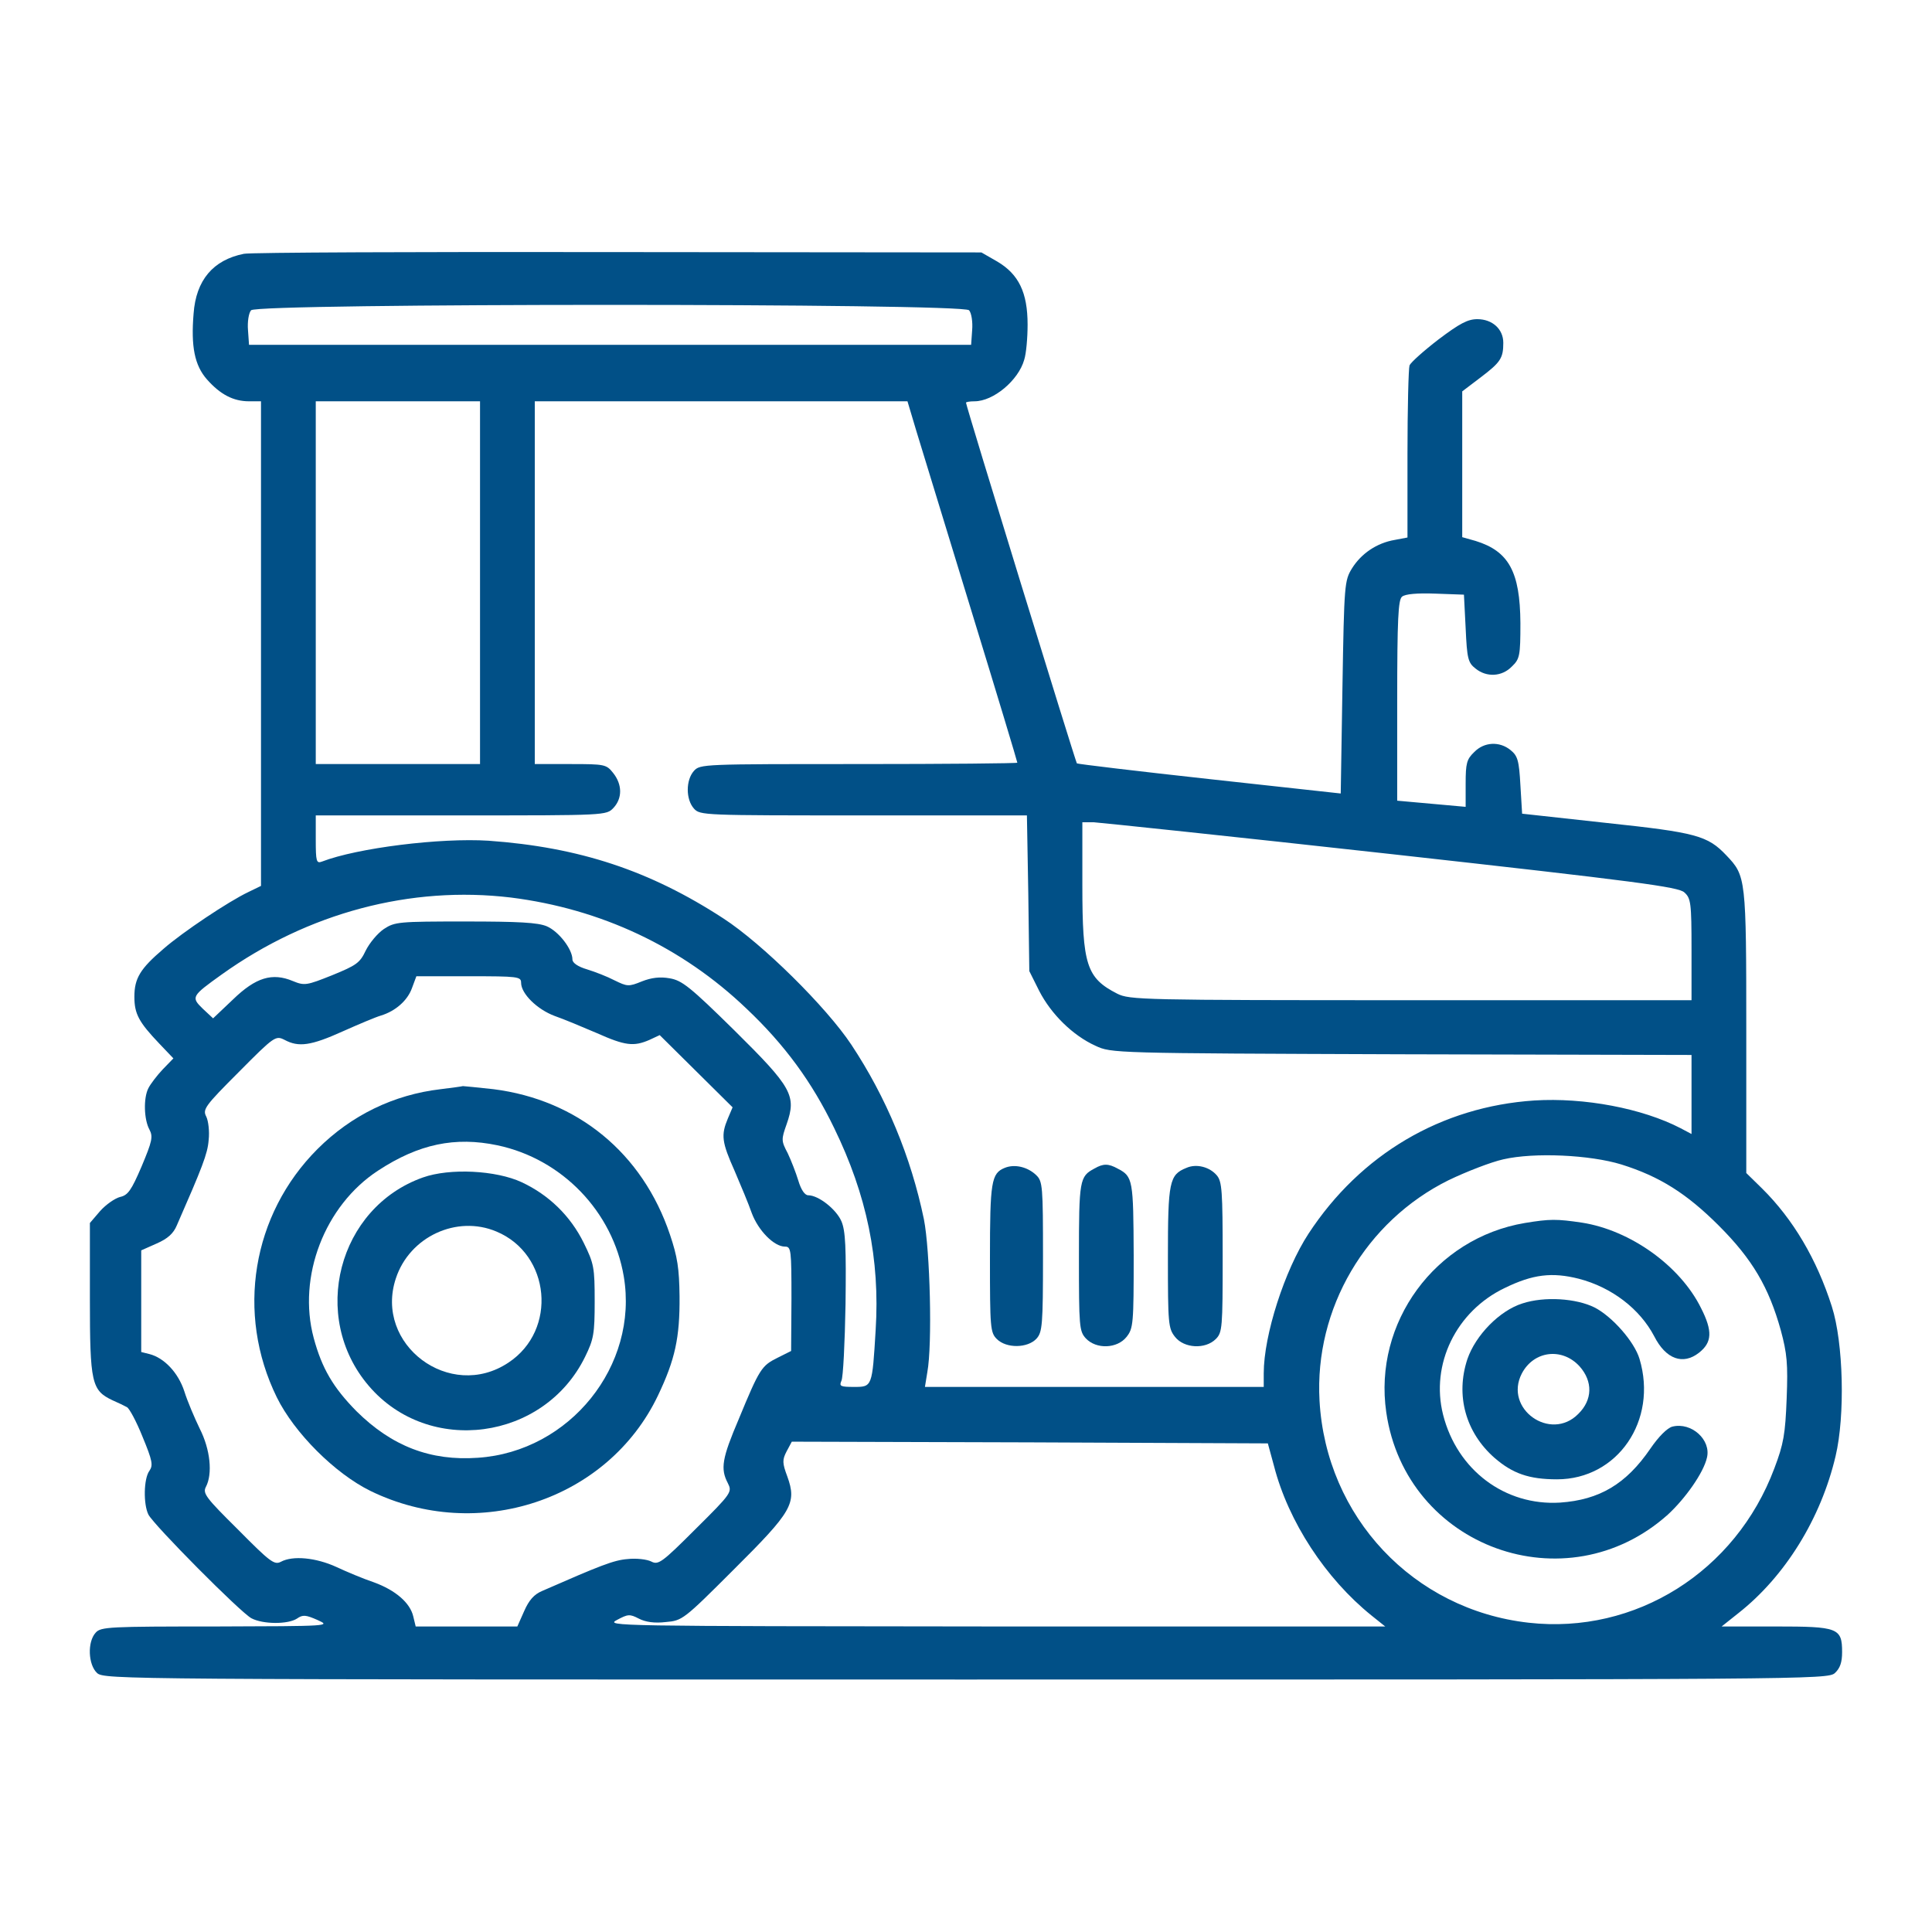 <svg xmlns="http://www.w3.org/2000/svg" width="512" height="512" viewBox="0 0 512 512" fill="none"><path d="M64.634 67.259C56.471 68.892 51.937 74.243 51.302 83.131C50.576 91.837 51.574 96.826 54.839 100.544C58.376 104.535 61.822 106.348 65.994 106.348H69.169V170.56V234.772L65.813 236.404C60.643 238.853 48.4 247.015 43.321 251.459C37.154 256.72 35.612 259.259 35.612 264.157C35.612 268.691 36.791 270.868 42.232 276.582L45.951 280.482L43.139 283.384C41.598 285.016 39.874 287.284 39.33 288.372C37.97 291.002 38.151 296.716 39.602 299.346C40.6 301.251 40.328 302.43 37.516 309.141C34.795 315.49 33.889 316.759 31.803 317.213C30.442 317.576 28.084 319.208 26.542 320.931L23.822 324.106V344.24C23.822 366.551 24.275 368.455 29.807 371.085C31.258 371.72 32.982 372.536 33.617 372.899C34.251 373.171 36.156 376.708 37.788 380.79C40.419 387.138 40.6 388.317 39.602 389.768C38.06 391.854 37.97 398.656 39.33 401.377C40.781 404.189 63.727 427.316 66.629 428.858C69.713 430.49 76.334 430.49 78.692 428.948C80.233 427.86 81.05 427.951 84.133 429.311C87.761 430.944 87.489 430.944 57.288 431.034C28.9 431.034 26.724 431.125 25.363 432.667C23.096 435.116 23.368 441.192 25.726 443.369C27.631 445.092 32.709 445.092 255.999 445.092C479.289 445.092 484.367 445.092 486.272 443.369C487.632 442.099 488.177 440.557 488.177 437.836C488.177 431.397 487.088 431.034 470.582 431.034H456.252L460.696 427.497C473.031 417.793 482.554 402.466 486.453 385.869C488.993 375.167 488.539 355.849 485.456 346.235C481.465 333.719 475.207 323.108 466.954 314.946L462.782 310.864V273.407C462.782 232.595 462.692 232.142 457.522 226.7C452.534 221.44 449.541 220.623 425.688 218.084L403.377 215.635L402.924 208.108C402.561 201.487 402.198 200.308 400.294 198.766C397.392 196.408 393.31 196.589 390.68 199.31C388.685 201.215 388.413 202.303 388.413 207.654V213.821L379.343 213.005L370.274 212.189V185.706C370.274 164.03 370.546 158.951 371.544 158.135C372.36 157.409 375.625 157.137 380.432 157.319L387.959 157.591L388.413 166.479C388.776 174.551 389.048 175.639 391.043 177.181C393.945 179.539 398.026 179.357 400.657 176.637C402.743 174.641 402.924 173.825 402.924 165.118C402.833 151.514 399.84 146.073 391.043 143.352L387.506 142.354V123.036V103.718L392.403 100C397.664 96.009 398.389 94.921 398.389 90.84C398.389 87.212 395.487 84.582 391.496 84.582C388.957 84.582 386.78 85.761 381.248 89.933C377.348 92.926 373.902 96.009 373.539 96.826C373.267 97.642 372.995 108.253 372.995 120.406V142.445L369.639 143.08C364.832 143.896 360.751 146.707 358.302 150.607C356.307 153.872 356.216 154.689 355.763 182.078L355.309 210.284L320.573 206.475C301.528 204.389 285.656 202.485 285.384 202.303C285.021 201.85 255.999 107.618 255.999 106.711C255.999 106.53 256.997 106.348 258.266 106.348C263.255 106.348 269.875 100.816 271.417 95.374C271.961 93.742 272.324 89.479 272.324 86.033C272.324 77.508 269.966 72.701 264.343 69.345L260.08 66.896L163.944 66.806C111.069 66.715 66.357 66.896 64.634 67.259ZM256.815 82.224C257.45 82.949 257.813 85.307 257.632 87.484L257.359 91.384H161.677H65.994L65.722 87.484C65.541 85.307 65.904 82.949 66.538 82.224C68.08 80.319 255.274 80.319 256.815 82.224ZM127.213 154.416V202.485H105.446H83.68V154.416V106.348H105.446H127.213V154.416ZM242.848 114.239C244.209 118.683 250.739 140.087 257.45 161.944C264.162 183.801 269.603 201.85 269.603 202.122C269.603 202.303 250.648 202.485 227.612 202.485C186.346 202.485 185.53 202.485 183.897 204.298C181.72 206.747 181.72 211.826 183.897 214.275C185.53 216.089 186.346 216.089 228.881 216.089H272.143L272.505 236.676L272.778 257.355L275.408 262.615C278.582 268.782 284.296 274.405 290.282 277.126C294.544 279.121 294.816 279.121 371.453 279.393L448.271 279.575V290.005V300.525L445.369 298.983C435.211 293.723 419.884 290.821 406.642 291.637C381.974 293.27 360.57 305.876 346.784 326.917C340.436 336.621 334.903 353.853 334.903 363.92V367.548H290.009H245.116L245.751 363.648C247.111 356.302 246.476 331.361 244.844 323.108C241.397 306.511 234.867 290.821 225.616 276.854C218.996 266.878 202.036 250.099 191.697 243.388C172.197 230.69 153.514 224.523 129.48 222.8C116.693 221.984 94.745 224.705 85.312 228.332C83.861 228.877 83.68 228.332 83.68 222.528V216.089H122.225C160.679 216.089 160.679 216.089 162.584 214.093C164.942 211.554 164.942 207.926 162.493 204.843C160.679 202.575 160.317 202.485 151.156 202.485H141.724V154.416V106.348H191.062H240.49L242.848 114.239ZM368.641 226.337C433.941 233.593 444.825 235.044 446.367 236.495C448.09 238.037 448.271 239.216 448.271 251.641V265.064H373.902C302.616 265.064 299.351 264.973 296.086 263.34C287.923 259.168 286.835 255.722 286.835 234.681V217.903H289.828C291.37 217.993 326.922 221.712 368.641 226.337ZM135.376 237.855C159.228 240.848 180.723 250.915 197.864 267.331C207.931 276.854 215.187 286.74 221.082 298.983C229.698 316.669 233.235 333.719 232.056 352.493C231.149 367.548 231.149 367.548 226.342 367.548C222.714 367.548 222.351 367.367 222.986 365.916C223.44 365.099 223.893 355.939 224.075 345.6C224.256 330.636 224.075 326.192 222.986 323.652C221.626 320.478 216.91 316.759 214.189 316.759C213.282 316.759 212.284 315.308 211.559 312.86C210.924 310.774 209.654 307.509 208.747 305.604C207.024 302.339 207.024 301.976 208.475 297.895C211.105 290.367 209.926 288.191 194.599 273.045C182.899 261.527 180.723 259.803 177.458 259.259C174.918 258.806 172.651 259.078 170.112 260.075C166.574 261.527 166.212 261.436 162.856 259.803C160.951 258.806 157.686 257.536 155.6 256.901C153.152 256.176 151.701 255.178 151.701 254.271C151.701 251.55 148.073 246.834 144.898 245.474C142.54 244.476 137.371 244.204 123.313 244.204C105.628 244.204 104.63 244.295 101.728 246.199C100.005 247.378 97.919 249.918 96.921 251.913C95.379 255.178 94.472 255.813 88.033 258.443C81.231 261.164 80.687 261.254 77.603 259.985C72.162 257.717 67.808 258.987 61.732 264.882L56.471 269.87L53.751 267.331C50.576 264.247 50.758 263.975 58.739 258.262C81.684 241.846 108.893 234.681 135.376 237.855ZM138.096 260.438C138.096 263.34 142.359 267.512 146.984 269.236C149.342 270.052 154.331 272.138 158.14 273.77C165.667 277.126 167.935 277.398 172.107 275.584L174.828 274.314L184.441 283.837L194.146 293.451L192.876 296.444C191.062 300.797 191.243 302.611 194.69 310.32C196.322 314.129 198.408 319.117 199.224 321.476C200.948 326.101 205.12 330.364 208.022 330.364C209.654 330.364 209.745 331.18 209.745 344.149L209.654 358.025L206.026 359.839C201.855 361.925 201.31 362.651 195.778 376.074C191.334 386.503 190.881 389.224 192.876 393.033C194.055 395.391 193.964 395.663 184.351 405.186C175.372 414.165 174.465 414.8 172.56 413.802C171.472 413.258 168.66 412.895 166.302 413.168C162.675 413.44 159.047 414.891 143.719 421.602C141.543 422.509 140.182 424.051 138.913 426.953L137.099 431.034H123.585H110.163L109.528 428.404C108.711 424.776 104.812 421.421 99.098 419.335C96.377 418.428 91.842 416.523 89.121 415.253C83.77 412.805 77.603 412.17 74.429 413.893C72.706 414.8 71.527 413.893 63.092 405.368C54.567 396.933 53.66 395.754 54.567 394.031C56.381 390.585 55.746 384.145 52.934 378.613C51.574 375.801 49.669 371.357 48.853 368.727C47.221 363.739 43.502 359.839 39.602 358.842L37.426 358.297V344.784V331.361L41.507 329.547C44.409 328.278 45.951 326.917 46.858 324.741C53.569 309.413 55.02 305.785 55.292 302.158C55.565 299.8 55.202 296.988 54.658 295.9C53.66 293.995 54.295 293.088 63.273 284.109C72.796 274.496 73.069 274.405 75.427 275.584C79.145 277.579 82.41 277.126 90.845 273.317C95.107 271.412 99.642 269.508 100.912 269.145C104.812 267.966 107.986 265.154 109.165 261.889L110.344 258.715H124.22C137.28 258.715 138.096 258.806 138.096 260.438ZM429.679 308.597C439.837 311.771 447.001 316.306 455.527 324.831C464.415 333.719 468.768 341.156 471.942 352.584C473.575 358.66 473.847 361.381 473.484 370.632C473.121 380.064 472.668 382.694 470.219 389.133C459.971 416.523 433.397 433.211 405.101 430.037C374.537 426.59 351.41 402.012 349.686 371.176C348.326 346.779 361.93 323.652 383.878 312.769C388.594 310.501 395.124 307.962 398.389 307.236C406.642 305.332 421.426 306.057 429.679 308.597ZM337.624 388.499C341.433 403.282 351.319 418.337 363.472 428.132L367.1 431.034H263.708C162.402 430.944 160.407 430.944 163.491 429.311C166.393 427.769 166.847 427.679 169.295 428.948C171.018 429.855 173.467 430.218 176.46 429.855C180.813 429.492 181.176 429.22 194.418 415.979C209.926 400.561 211.196 398.384 208.657 391.31C207.296 387.682 207.296 386.866 208.475 384.599L209.836 382.059L272.959 382.241L335.992 382.513L337.624 388.499Z" fill="#015087"></path><path d="M266.248 309.504C262.71 310.955 262.348 313.132 262.348 333.447C262.348 351.858 262.438 353.128 264.162 354.851C266.701 357.39 272.324 357.3 274.682 354.76C276.224 353.037 276.405 351.223 276.405 332.994C276.405 314.401 276.315 313.041 274.591 311.408C272.324 309.232 268.878 308.416 266.248 309.504Z" fill="#015087"></path><path d="M290.009 309.685C286.11 311.771 285.928 312.678 285.928 333.084C285.928 351.586 286.019 352.765 287.742 354.67C290.554 357.663 296.086 357.39 298.535 354.307C300.349 352.04 300.439 350.77 300.439 332.722C300.349 312.678 300.258 311.771 296.177 309.685C293.728 308.325 292.368 308.325 290.009 309.685Z" fill="#015087"></path><path d="M314.406 309.504C309.872 311.318 309.509 313.132 309.509 333.175C309.509 350.77 309.599 352.039 311.413 354.307C313.771 357.3 319.394 357.663 322.206 354.851C323.929 353.128 324.02 351.858 324.02 333.175C324.02 315.58 323.838 313.132 322.478 311.499C320.574 309.232 317.036 308.325 314.406 309.504Z" fill="#015087"></path><path d="M116.783 288.644C104.358 290.095 93.112 295.537 84.133 304.516C66.811 321.838 62.457 348.049 73.341 370.269C77.966 379.701 88.759 390.494 98.191 395.119C126.669 408.996 161.133 397.568 174.374 369.816C178.909 360.293 180.179 354.488 180.088 343.514C179.997 336.168 179.544 333.084 177.548 327.189C170.293 305.604 153.061 291.456 130.75 288.644C126.578 288.191 122.95 287.828 122.678 287.828C122.406 287.919 119.776 288.281 116.783 288.644ZM131.838 303.518C148.98 307.146 162.402 321.113 165.305 338.254C169.295 361.925 150.975 384.689 126.669 386.322C114.062 387.229 103.814 383.238 94.472 373.988C88.305 367.73 85.312 362.651 83.136 354.579C78.782 338.345 86.038 319.48 100.186 310.229C110.979 303.155 120.592 301.16 131.838 303.518Z" fill="#015087"></path><path d="M112.067 312.043C89.575 320.024 82.047 348.956 97.737 367.276C113.609 385.868 144.173 381.787 155.056 359.567C157.324 354.942 157.596 353.491 157.596 344.875C157.596 335.896 157.414 334.898 154.694 329.366C151.156 322.201 145.443 316.669 138.278 313.313C131.476 310.139 119.232 309.504 112.067 312.043ZM131.566 326.373C145.896 332.359 147.801 352.493 134.741 361.109C119.232 371.448 99.098 356.302 104.902 338.798C108.53 327.733 121.046 321.929 131.566 326.373Z" fill="#015087"></path><path d="M404.103 324.106C380.341 328.096 363.925 350.498 367.372 374.26C372.541 410.084 415.077 425.502 442.013 401.377C446.638 397.115 451.445 390.313 452.352 386.322C453.531 381.606 448.271 376.799 443.192 378.069C441.832 378.432 439.564 380.699 437.388 383.873C430.948 393.305 423.874 397.477 413.444 398.203C398.843 399.11 386.145 389.587 382.427 374.894C379.071 361.562 385.873 347.505 398.752 341.338C406.189 337.71 411.268 337.075 418.433 338.889C427.139 341.156 434.576 346.87 438.385 354.125C441.469 360.202 446.004 361.834 450.266 358.479C453.713 355.758 453.894 352.765 450.81 346.689C445.278 335.442 432.037 326.01 419.249 324.015C412.537 323.017 410.723 323.017 404.103 324.106Z" fill="#015087"></path><path d="M403.468 345.419C397.392 347.323 391.043 353.853 388.866 360.202C385.692 369.816 388.413 379.611 396.031 386.322C400.838 390.494 405.191 392.036 412.628 392.036C428.681 392.036 439.383 376.436 434.486 360.111C433.125 355.577 427.321 348.956 422.605 346.507C417.707 344.058 409.273 343.514 403.468 345.419ZM418.614 362.107C422.151 366.097 422.06 370.995 418.251 374.713C410.905 382.15 398.48 373.353 403.287 364.011C406.461 357.935 413.989 357.028 418.614 362.107Z" fill="#015087"></path></svg>